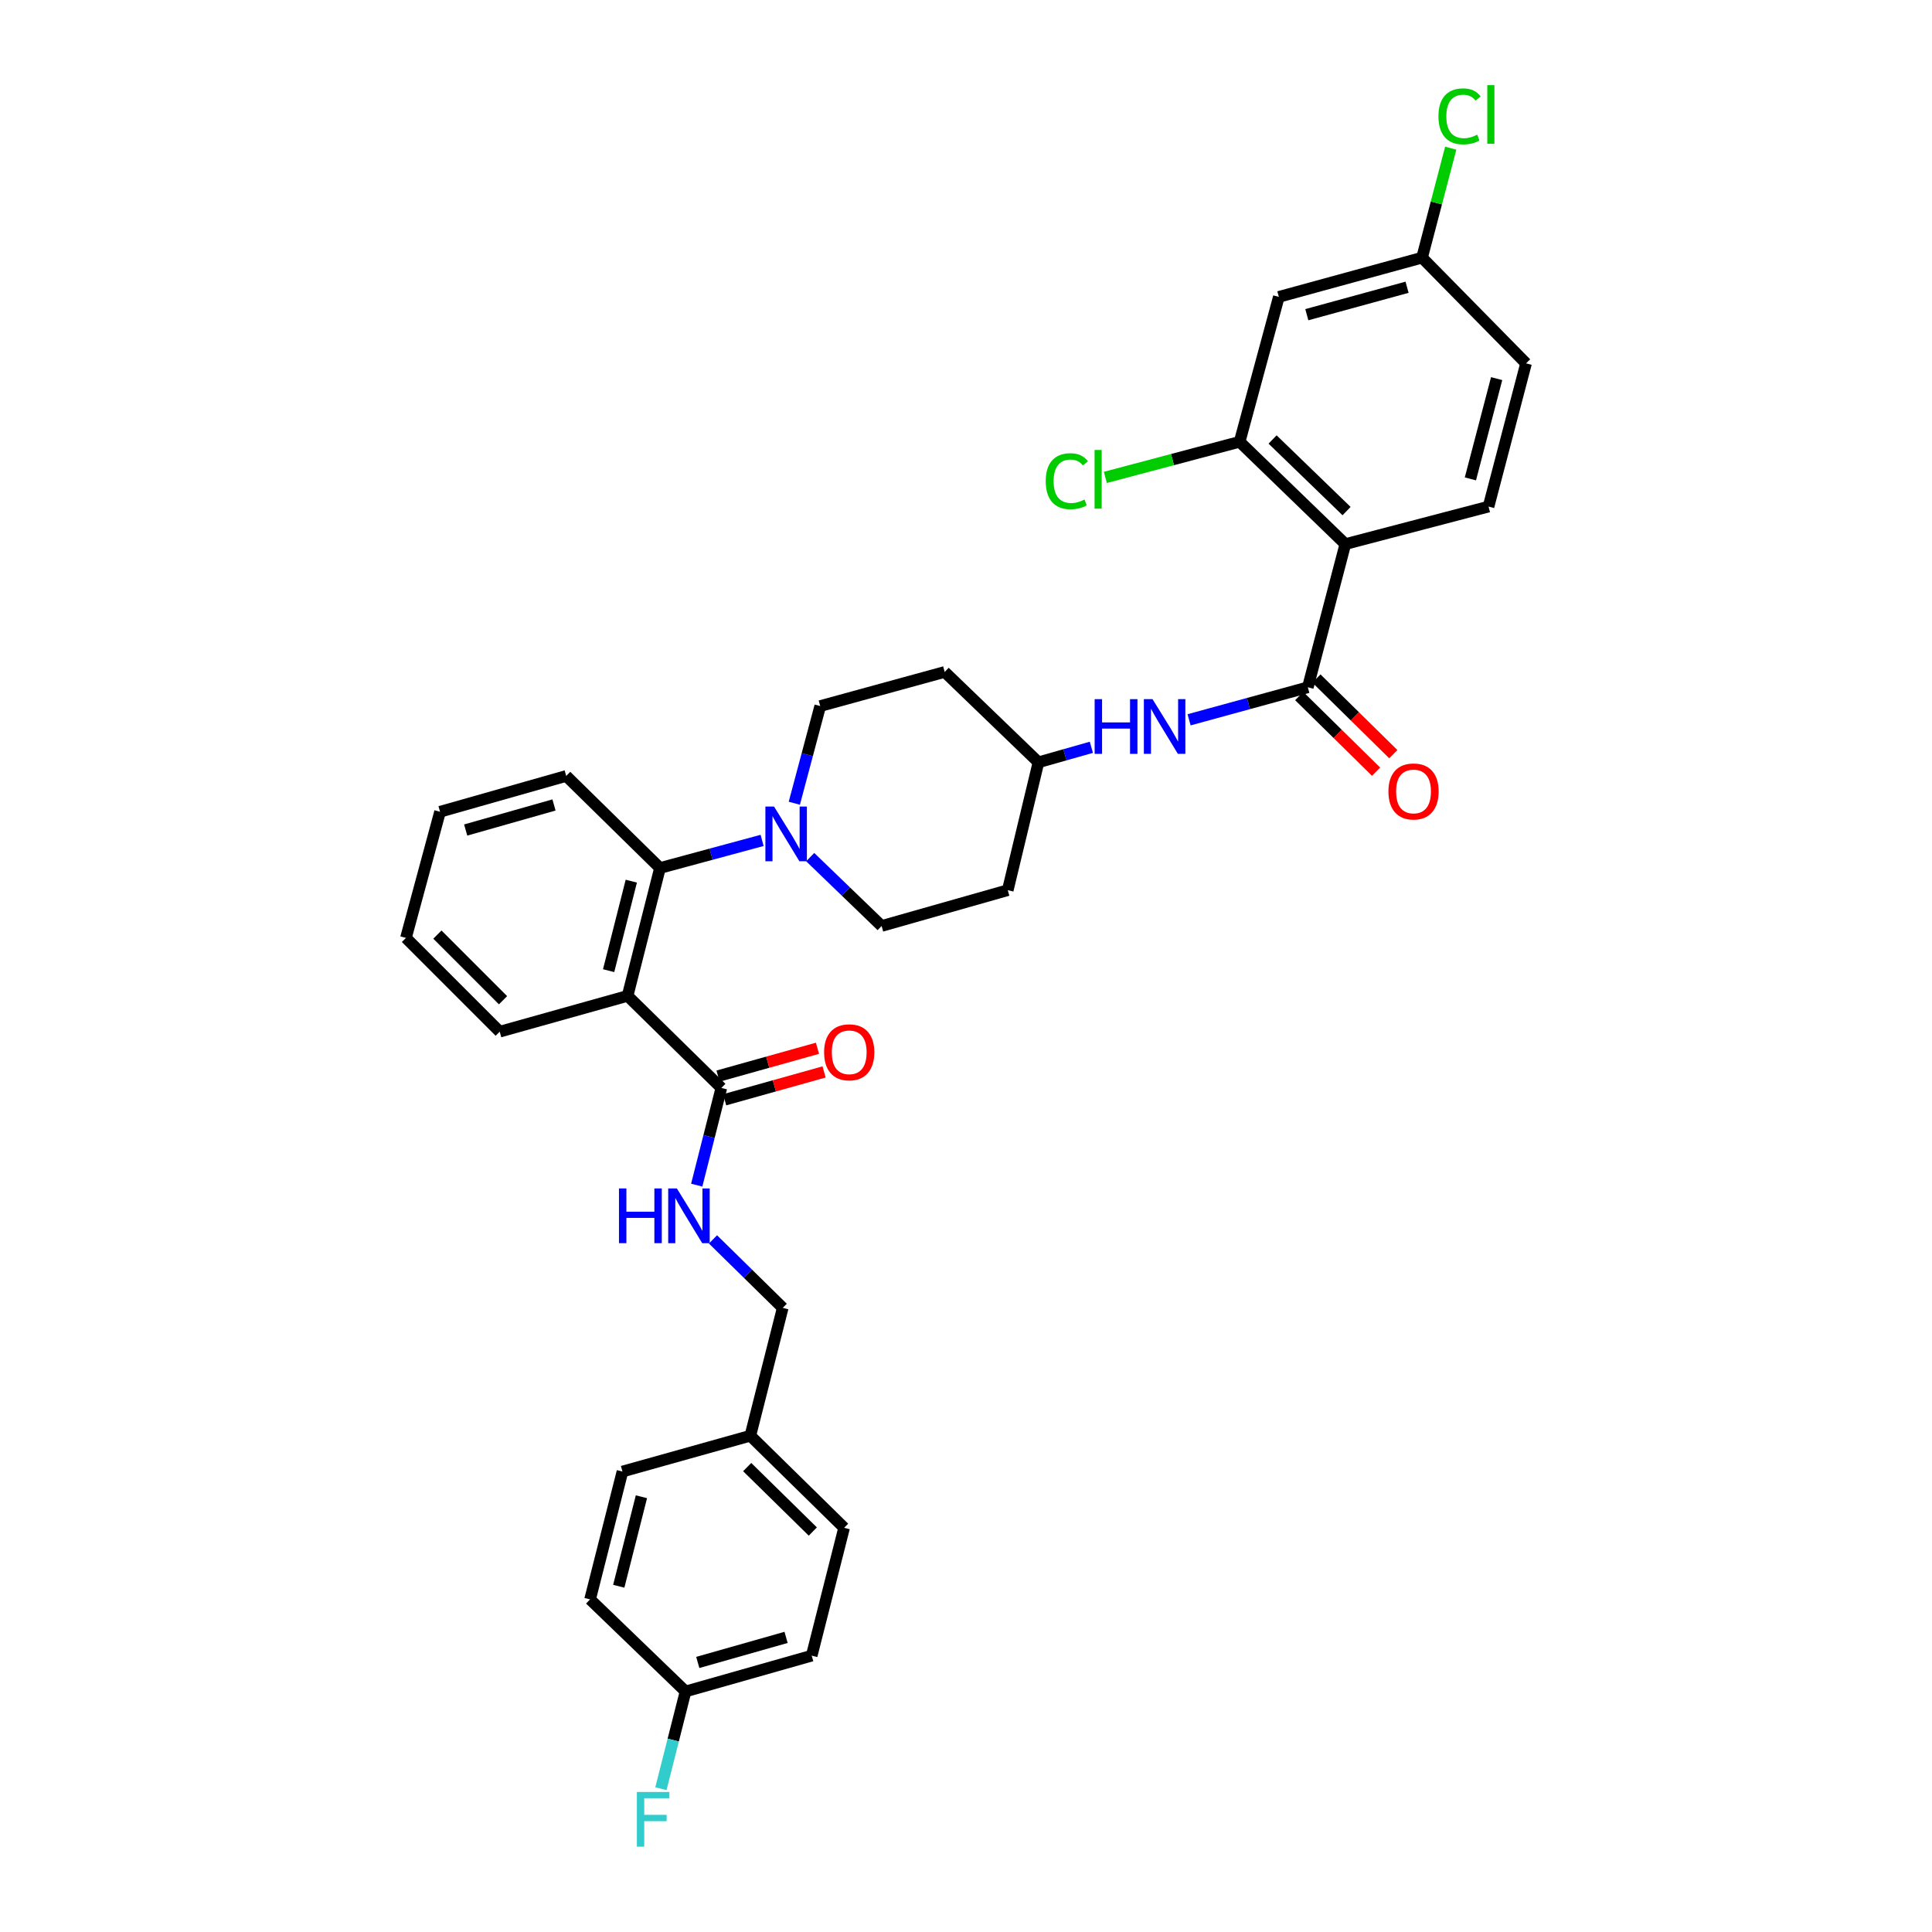 <?xml version='1.0' encoding='iso-8859-1'?>
<svg version='1.1' baseProfile='full'
              xmlns='http://www.w3.org/2000/svg'
                      xmlns:rdkit='http://www.rdkit.org/xml'
                      xmlns:xlink='http://www.w3.org/1999/xlink'
                  xml:space='preserve'
width='1000px' height='1000px' viewBox='0 0 1000 1000'>
<!-- END OF HEADER -->
<rect style='opacity:1.0;fill:#FFFFFF;stroke:none' width='1000' height='1000' x='0' y='0'> </rect>
<path class='bond-0' d='M 696.343,281.62 L 641.632,228.676' style='fill:none;fill-rule:evenodd;stroke:#000000;stroke-width:6px;stroke-linecap:butt;stroke-linejoin:miter;stroke-opacity:1' />
<path class='bond-0' d='M 696.982,264.537 L 658.684,227.476' style='fill:none;fill-rule:evenodd;stroke:#000000;stroke-width:6px;stroke-linecap:butt;stroke-linejoin:miter;stroke-opacity:1' />
<path class='bond-1' d='M 696.343,281.62 L 770.466,262.207' style='fill:none;fill-rule:evenodd;stroke:#000000;stroke-width:6px;stroke-linecap:butt;stroke-linejoin:miter;stroke-opacity:1' />
<path class='bond-2' d='M 696.343,281.62 L 676.93,355.743' style='fill:none;fill-rule:evenodd;stroke:#000000;stroke-width:6px;stroke-linecap:butt;stroke-linejoin:miter;stroke-opacity:1' />
<path class='bond-3' d='M 615.469,372.572 L 646.199,364.158' style='fill:none;fill-rule:evenodd;stroke:#0000FF;stroke-width:6px;stroke-linecap:butt;stroke-linejoin:miter;stroke-opacity:1' />
<path class='bond-3' d='M 646.199,364.158 L 676.93,355.743' style='fill:none;fill-rule:evenodd;stroke:#000000;stroke-width:6px;stroke-linecap:butt;stroke-linejoin:miter;stroke-opacity:1' />
<path class='bond-4' d='M 564.89,386.797 L 551.197,390.683' style='fill:none;fill-rule:evenodd;stroke:#0000FF;stroke-width:6px;stroke-linecap:butt;stroke-linejoin:miter;stroke-opacity:1' />
<path class='bond-4' d='M 551.197,390.683 L 537.503,394.568' style='fill:none;fill-rule:evenodd;stroke:#000000;stroke-width:6px;stroke-linecap:butt;stroke-linejoin:miter;stroke-opacity:1' />
<path class='bond-5' d='M 672.47,360.277 L 692.366,379.852' style='fill:none;fill-rule:evenodd;stroke:#000000;stroke-width:6px;stroke-linecap:butt;stroke-linejoin:miter;stroke-opacity:1' />
<path class='bond-5' d='M 692.366,379.852 L 712.262,399.426' style='fill:none;fill-rule:evenodd;stroke:#FF0000;stroke-width:6px;stroke-linecap:butt;stroke-linejoin:miter;stroke-opacity:1' />
<path class='bond-5' d='M 681.391,351.209 L 701.287,370.784' style='fill:none;fill-rule:evenodd;stroke:#000000;stroke-width:6px;stroke-linecap:butt;stroke-linejoin:miter;stroke-opacity:1' />
<path class='bond-5' d='M 701.287,370.784 L 721.183,390.359' style='fill:none;fill-rule:evenodd;stroke:#FF0000;stroke-width:6px;stroke-linecap:butt;stroke-linejoin:miter;stroke-opacity:1' />
<path class='bond-6' d='M 641.632,228.676 L 661.928,153.662' style='fill:none;fill-rule:evenodd;stroke:#000000;stroke-width:6px;stroke-linecap:butt;stroke-linejoin:miter;stroke-opacity:1' />
<path class='bond-7' d='M 641.632,228.676 L 606.879,237.887' style='fill:none;fill-rule:evenodd;stroke:#000000;stroke-width:6px;stroke-linecap:butt;stroke-linejoin:miter;stroke-opacity:1' />
<path class='bond-7' d='M 606.879,237.887 L 572.126,247.098' style='fill:none;fill-rule:evenodd;stroke:#00CC00;stroke-width:6px;stroke-linecap:butt;stroke-linejoin:miter;stroke-opacity:1' />
<path class='bond-8' d='M 420.139,856.967 L 354.842,875.496' style='fill:none;fill-rule:evenodd;stroke:#000000;stroke-width:6px;stroke-linecap:butt;stroke-linejoin:miter;stroke-opacity:1' />
<path class='bond-8' d='M 406.872,847.509 L 361.164,860.48' style='fill:none;fill-rule:evenodd;stroke:#000000;stroke-width:6px;stroke-linecap:butt;stroke-linejoin:miter;stroke-opacity:1' />
<path class='bond-9' d='M 420.139,856.967 L 436.908,790.787' style='fill:none;fill-rule:evenodd;stroke:#000000;stroke-width:6px;stroke-linecap:butt;stroke-linejoin:miter;stroke-opacity:1' />
<path class='bond-10' d='M 373.371,563.117 L 366.996,588.274' style='fill:none;fill-rule:evenodd;stroke:#000000;stroke-width:6px;stroke-linecap:butt;stroke-linejoin:miter;stroke-opacity:1' />
<path class='bond-10' d='M 366.996,588.274 L 360.622,613.431' style='fill:none;fill-rule:evenodd;stroke:#0000FF;stroke-width:6px;stroke-linecap:butt;stroke-linejoin:miter;stroke-opacity:1' />
<path class='bond-11' d='M 375.085,569.242 L 400.817,562.038' style='fill:none;fill-rule:evenodd;stroke:#000000;stroke-width:6px;stroke-linecap:butt;stroke-linejoin:miter;stroke-opacity:1' />
<path class='bond-11' d='M 400.817,562.038 L 426.548,554.833' style='fill:none;fill-rule:evenodd;stroke:#FF0000;stroke-width:6px;stroke-linecap:butt;stroke-linejoin:miter;stroke-opacity:1' />
<path class='bond-11' d='M 371.656,556.993 L 397.387,549.788' style='fill:none;fill-rule:evenodd;stroke:#000000;stroke-width:6px;stroke-linecap:butt;stroke-linejoin:miter;stroke-opacity:1' />
<path class='bond-11' d='M 397.387,549.788 L 423.118,542.584' style='fill:none;fill-rule:evenodd;stroke:#FF0000;stroke-width:6px;stroke-linecap:butt;stroke-linejoin:miter;stroke-opacity:1' />
<path class='bond-12' d='M 373.371,563.117 L 324.836,515.466' style='fill:none;fill-rule:evenodd;stroke:#000000;stroke-width:6px;stroke-linecap:butt;stroke-linejoin:miter;stroke-opacity:1' />
<path class='bond-13' d='M 369.042,641.511 L 387.089,659.23' style='fill:none;fill-rule:evenodd;stroke:#0000FF;stroke-width:6px;stroke-linecap:butt;stroke-linejoin:miter;stroke-opacity:1' />
<path class='bond-13' d='M 387.089,659.23 L 405.136,676.949' style='fill:none;fill-rule:evenodd;stroke:#000000;stroke-width:6px;stroke-linecap:butt;stroke-linejoin:miter;stroke-opacity:1' />
<path class='bond-14' d='M 354.842,875.496 L 305.424,827.845' style='fill:none;fill-rule:evenodd;stroke:#000000;stroke-width:6px;stroke-linecap:butt;stroke-linejoin:miter;stroke-opacity:1' />
<path class='bond-15' d='M 354.842,875.496 L 348.467,900.656' style='fill:none;fill-rule:evenodd;stroke:#000000;stroke-width:6px;stroke-linecap:butt;stroke-linejoin:miter;stroke-opacity:1' />
<path class='bond-15' d='M 348.467,900.656 L 342.092,925.817' style='fill:none;fill-rule:evenodd;stroke:#33CCCC;stroke-width:6px;stroke-linecap:butt;stroke-linejoin:miter;stroke-opacity:1' />
<path class='bond-16' d='M 411.135,415.761 L 417.841,390.607' style='fill:none;fill-rule:evenodd;stroke:#0000FF;stroke-width:6px;stroke-linecap:butt;stroke-linejoin:miter;stroke-opacity:1' />
<path class='bond-16' d='M 417.841,390.607 L 424.548,365.453' style='fill:none;fill-rule:evenodd;stroke:#000000;stroke-width:6px;stroke-linecap:butt;stroke-linejoin:miter;stroke-opacity:1' />
<path class='bond-17' d='M 394.472,434.992 L 368.039,442.136' style='fill:none;fill-rule:evenodd;stroke:#0000FF;stroke-width:6px;stroke-linecap:butt;stroke-linejoin:miter;stroke-opacity:1' />
<path class='bond-17' d='M 368.039,442.136 L 341.606,449.279' style='fill:none;fill-rule:evenodd;stroke:#000000;stroke-width:6px;stroke-linecap:butt;stroke-linejoin:miter;stroke-opacity:1' />
<path class='bond-18' d='M 419.359,443.644 L 437.84,461.464' style='fill:none;fill-rule:evenodd;stroke:#0000FF;stroke-width:6px;stroke-linecap:butt;stroke-linejoin:miter;stroke-opacity:1' />
<path class='bond-18' d='M 437.84,461.464 L 456.32,479.284' style='fill:none;fill-rule:evenodd;stroke:#000000;stroke-width:6px;stroke-linecap:butt;stroke-linejoin:miter;stroke-opacity:1' />
<path class='bond-19' d='M 293.071,401.628 L 227.767,420.164' style='fill:none;fill-rule:evenodd;stroke:#000000;stroke-width:6px;stroke-linecap:butt;stroke-linejoin:miter;stroke-opacity:1' />
<path class='bond-19' d='M 286.749,416.645 L 241.036,429.62' style='fill:none;fill-rule:evenodd;stroke:#000000;stroke-width:6px;stroke-linecap:butt;stroke-linejoin:miter;stroke-opacity:1' />
<path class='bond-20' d='M 293.071,401.628 L 341.606,449.279' style='fill:none;fill-rule:evenodd;stroke:#000000;stroke-width:6px;stroke-linecap:butt;stroke-linejoin:miter;stroke-opacity:1' />
<path class='bond-21' d='M 227.767,420.164 L 210.121,485.461' style='fill:none;fill-rule:evenodd;stroke:#000000;stroke-width:6px;stroke-linecap:butt;stroke-linejoin:miter;stroke-opacity:1' />
<path class='bond-22' d='M 210.121,485.461 L 258.656,533.995' style='fill:none;fill-rule:evenodd;stroke:#000000;stroke-width:6px;stroke-linecap:butt;stroke-linejoin:miter;stroke-opacity:1' />
<path class='bond-22' d='M 226.396,483.746 L 260.37,517.72' style='fill:none;fill-rule:evenodd;stroke:#000000;stroke-width:6px;stroke-linecap:butt;stroke-linejoin:miter;stroke-opacity:1' />
<path class='bond-23' d='M 258.656,533.995 L 324.836,515.466' style='fill:none;fill-rule:evenodd;stroke:#000000;stroke-width:6px;stroke-linecap:butt;stroke-linejoin:miter;stroke-opacity:1' />
<path class='bond-24' d='M 324.836,515.466 L 341.606,449.279' style='fill:none;fill-rule:evenodd;stroke:#000000;stroke-width:6px;stroke-linecap:butt;stroke-linejoin:miter;stroke-opacity:1' />
<path class='bond-24' d='M 315.021,502.414 L 326.76,456.083' style='fill:none;fill-rule:evenodd;stroke:#000000;stroke-width:6px;stroke-linecap:butt;stroke-linejoin:miter;stroke-opacity:1' />
<path class='bond-25' d='M 537.503,394.568 L 488.969,347.8' style='fill:none;fill-rule:evenodd;stroke:#000000;stroke-width:6px;stroke-linecap:butt;stroke-linejoin:miter;stroke-opacity:1' />
<path class='bond-26' d='M 537.503,394.568 L 521.617,460.755' style='fill:none;fill-rule:evenodd;stroke:#000000;stroke-width:6px;stroke-linecap:butt;stroke-linejoin:miter;stroke-opacity:1' />
<path class='bond-27' d='M 488.969,347.8 L 424.548,365.453' style='fill:none;fill-rule:evenodd;stroke:#000000;stroke-width:6px;stroke-linecap:butt;stroke-linejoin:miter;stroke-opacity:1' />
<path class='bond-28' d='M 456.32,479.284 L 521.617,460.755' style='fill:none;fill-rule:evenodd;stroke:#000000;stroke-width:6px;stroke-linecap:butt;stroke-linejoin:miter;stroke-opacity:1' />
<path class='bond-29' d='M 305.424,827.845 L 322.186,761.665' style='fill:none;fill-rule:evenodd;stroke:#000000;stroke-width:6px;stroke-linecap:butt;stroke-linejoin:miter;stroke-opacity:1' />
<path class='bond-29' d='M 320.269,821.041 L 332.003,774.715' style='fill:none;fill-rule:evenodd;stroke:#000000;stroke-width:6px;stroke-linecap:butt;stroke-linejoin:miter;stroke-opacity:1' />
<path class='bond-30' d='M 322.186,761.665 L 388.373,743.136' style='fill:none;fill-rule:evenodd;stroke:#000000;stroke-width:6px;stroke-linecap:butt;stroke-linejoin:miter;stroke-opacity:1' />
<path class='bond-31' d='M 388.373,743.136 L 436.908,790.787' style='fill:none;fill-rule:evenodd;stroke:#000000;stroke-width:6px;stroke-linecap:butt;stroke-linejoin:miter;stroke-opacity:1' />
<path class='bond-31' d='M 386.742,759.36 L 420.716,792.716' style='fill:none;fill-rule:evenodd;stroke:#000000;stroke-width:6px;stroke-linecap:butt;stroke-linejoin:miter;stroke-opacity:1' />
<path class='bond-32' d='M 388.373,743.136 L 405.136,676.949' style='fill:none;fill-rule:evenodd;stroke:#000000;stroke-width:6px;stroke-linecap:butt;stroke-linejoin:miter;stroke-opacity:1' />
<path class='bond-33' d='M 770.466,262.207 L 789.879,188.077' style='fill:none;fill-rule:evenodd;stroke:#000000;stroke-width:6px;stroke-linecap:butt;stroke-linejoin:miter;stroke-opacity:1' />
<path class='bond-33' d='M 761.073,247.866 L 774.661,195.974' style='fill:none;fill-rule:evenodd;stroke:#000000;stroke-width:6px;stroke-linecap:butt;stroke-linejoin:miter;stroke-opacity:1' />
<path class='bond-34' d='M 661.928,153.662 L 736.051,133.366' style='fill:none;fill-rule:evenodd;stroke:#000000;stroke-width:6px;stroke-linecap:butt;stroke-linejoin:miter;stroke-opacity:1' />
<path class='bond-34' d='M 676.405,162.886 L 728.292,148.679' style='fill:none;fill-rule:evenodd;stroke:#000000;stroke-width:6px;stroke-linecap:butt;stroke-linejoin:miter;stroke-opacity:1' />
<path class='bond-35' d='M 736.051,133.366 L 789.879,188.077' style='fill:none;fill-rule:evenodd;stroke:#000000;stroke-width:6px;stroke-linecap:butt;stroke-linejoin:miter;stroke-opacity:1' />
<path class='bond-36' d='M 736.051,133.366 L 743.471,105.032' style='fill:none;fill-rule:evenodd;stroke:#000000;stroke-width:6px;stroke-linecap:butt;stroke-linejoin:miter;stroke-opacity:1' />
<path class='bond-36' d='M 743.471,105.032 L 750.892,76.699' style='fill:none;fill-rule:evenodd;stroke:#00CC00;stroke-width:6px;stroke-linecap:butt;stroke-linejoin:miter;stroke-opacity:1' />
<path  class='atom-1' d='M 566.587 361.879
L 570.427 361.879
L 570.427 373.919
L 584.907 373.919
L 584.907 361.879
L 588.747 361.879
L 588.747 390.199
L 584.907 390.199
L 584.907 377.119
L 570.427 377.119
L 570.427 390.199
L 566.587 390.199
L 566.587 361.879
' fill='#0000FF'/>
<path  class='atom-1' d='M 596.547 361.879
L 605.827 376.879
Q 606.747 378.359, 608.227 381.039
Q 609.707 383.719, 609.787 383.879
L 609.787 361.879
L 613.547 361.879
L 613.547 390.199
L 609.667 390.199
L 599.707 373.799
Q 598.547 371.879, 597.307 369.679
Q 596.107 367.479, 595.747 366.799
L 595.747 390.199
L 592.067 390.199
L 592.067 361.879
L 596.547 361.879
' fill='#0000FF'/>
<path  class='atom-3' d='M 718.641 409.651
Q 718.641 402.851, 722.001 399.051
Q 725.361 395.251, 731.641 395.251
Q 737.921 395.251, 741.281 399.051
Q 744.641 402.851, 744.641 409.651
Q 744.641 416.531, 741.241 420.451
Q 737.841 424.331, 731.641 424.331
Q 725.401 424.331, 722.001 420.451
Q 718.641 416.571, 718.641 409.651
M 731.641 421.131
Q 735.961 421.131, 738.281 418.251
Q 740.641 415.331, 740.641 409.651
Q 740.641 404.091, 738.281 401.291
Q 735.961 398.451, 731.641 398.451
Q 727.321 398.451, 724.961 401.251
Q 722.641 404.051, 722.641 409.651
Q 722.641 415.371, 724.961 418.251
Q 727.321 421.131, 731.641 421.131
' fill='#FF0000'/>
<path  class='atom-7' d='M 320.381 615.137
L 324.221 615.137
L 324.221 627.177
L 338.701 627.177
L 338.701 615.137
L 342.541 615.137
L 342.541 643.457
L 338.701 643.457
L 338.701 630.377
L 324.221 630.377
L 324.221 643.457
L 320.381 643.457
L 320.381 615.137
' fill='#0000FF'/>
<path  class='atom-7' d='M 350.341 615.137
L 359.621 630.137
Q 360.541 631.617, 362.021 634.297
Q 363.501 636.977, 363.581 637.137
L 363.581 615.137
L 367.341 615.137
L 367.341 643.457
L 363.461 643.457
L 353.501 627.057
Q 352.341 625.137, 351.101 622.937
Q 349.901 620.737, 349.541 620.057
L 349.541 643.457
L 345.861 643.457
L 345.861 615.137
L 350.341 615.137
' fill='#0000FF'/>
<path  class='atom-8' d='M 426.551 544.668
Q 426.551 537.868, 429.911 534.068
Q 433.271 530.268, 439.551 530.268
Q 445.831 530.268, 449.191 534.068
Q 452.551 537.868, 452.551 544.668
Q 452.551 551.548, 449.151 555.468
Q 445.751 559.348, 439.551 559.348
Q 433.311 559.348, 429.911 555.468
Q 426.551 551.588, 426.551 544.668
M 439.551 556.148
Q 443.871 556.148, 446.191 553.268
Q 448.551 550.348, 448.551 544.668
Q 448.551 539.108, 446.191 536.308
Q 443.871 533.468, 439.551 533.468
Q 435.231 533.468, 432.871 536.268
Q 430.551 539.068, 430.551 544.668
Q 430.551 550.388, 432.871 553.268
Q 435.231 556.148, 439.551 556.148
' fill='#FF0000'/>
<path  class='atom-10' d='M 400.643 417.473
L 409.923 432.473
Q 410.843 433.953, 412.323 436.633
Q 413.803 439.313, 413.883 439.473
L 413.883 417.473
L 417.643 417.473
L 417.643 445.793
L 413.763 445.793
L 403.803 429.393
Q 402.643 427.473, 401.403 425.273
Q 400.203 423.073, 399.843 422.393
L 399.843 445.793
L 396.163 445.793
L 396.163 417.473
L 400.643 417.473
' fill='#0000FF'/>
<path  class='atom-27' d='M 329.652 927.523
L 346.492 927.523
L 346.492 930.763
L 333.452 930.763
L 333.452 939.363
L 345.052 939.363
L 345.052 942.643
L 333.452 942.643
L 333.452 955.843
L 329.652 955.843
L 329.652 927.523
' fill='#33CCCC'/>
<path  class='atom-31' d='M 541.272 249.068
Q 541.272 242.028, 544.552 238.348
Q 547.872 234.628, 554.152 234.628
Q 559.992 234.628, 563.112 238.748
L 560.472 240.908
Q 558.192 237.908, 554.152 237.908
Q 549.872 237.908, 547.592 240.788
Q 545.352 243.628, 545.352 249.068
Q 545.352 254.668, 547.672 257.548
Q 550.032 260.428, 554.592 260.428
Q 557.712 260.428, 561.352 258.548
L 562.472 261.548
Q 560.992 262.508, 558.752 263.068
Q 556.512 263.628, 554.032 263.628
Q 547.872 263.628, 544.552 259.868
Q 541.272 256.108, 541.272 249.068
' fill='#00CC00'/>
<path  class='atom-31' d='M 566.552 232.908
L 570.232 232.908
L 570.232 263.268
L 566.552 263.268
L 566.552 232.908
' fill='#00CC00'/>
<path  class='atom-33' d='M 744.543 60.223
Q 744.543 53.183, 747.823 49.503
Q 751.143 45.783, 757.423 45.783
Q 763.263 45.783, 766.383 49.903
L 763.743 52.063
Q 761.463 49.063, 757.423 49.063
Q 753.143 49.063, 750.863 51.943
Q 748.623 54.783, 748.623 60.223
Q 748.623 65.823, 750.943 68.703
Q 753.303 71.583, 757.863 71.583
Q 760.983 71.583, 764.623 69.703
L 765.743 72.703
Q 764.263 73.663, 762.023 74.223
Q 759.783 74.783, 757.303 74.783
Q 751.143 74.783, 747.823 71.023
Q 744.543 67.263, 744.543 60.223
' fill='#00CC00'/>
<path  class='atom-33' d='M 769.823 44.063
L 773.503 44.063
L 773.503 74.423
L 769.823 74.423
L 769.823 44.063
' fill='#00CC00'/>
</svg>
